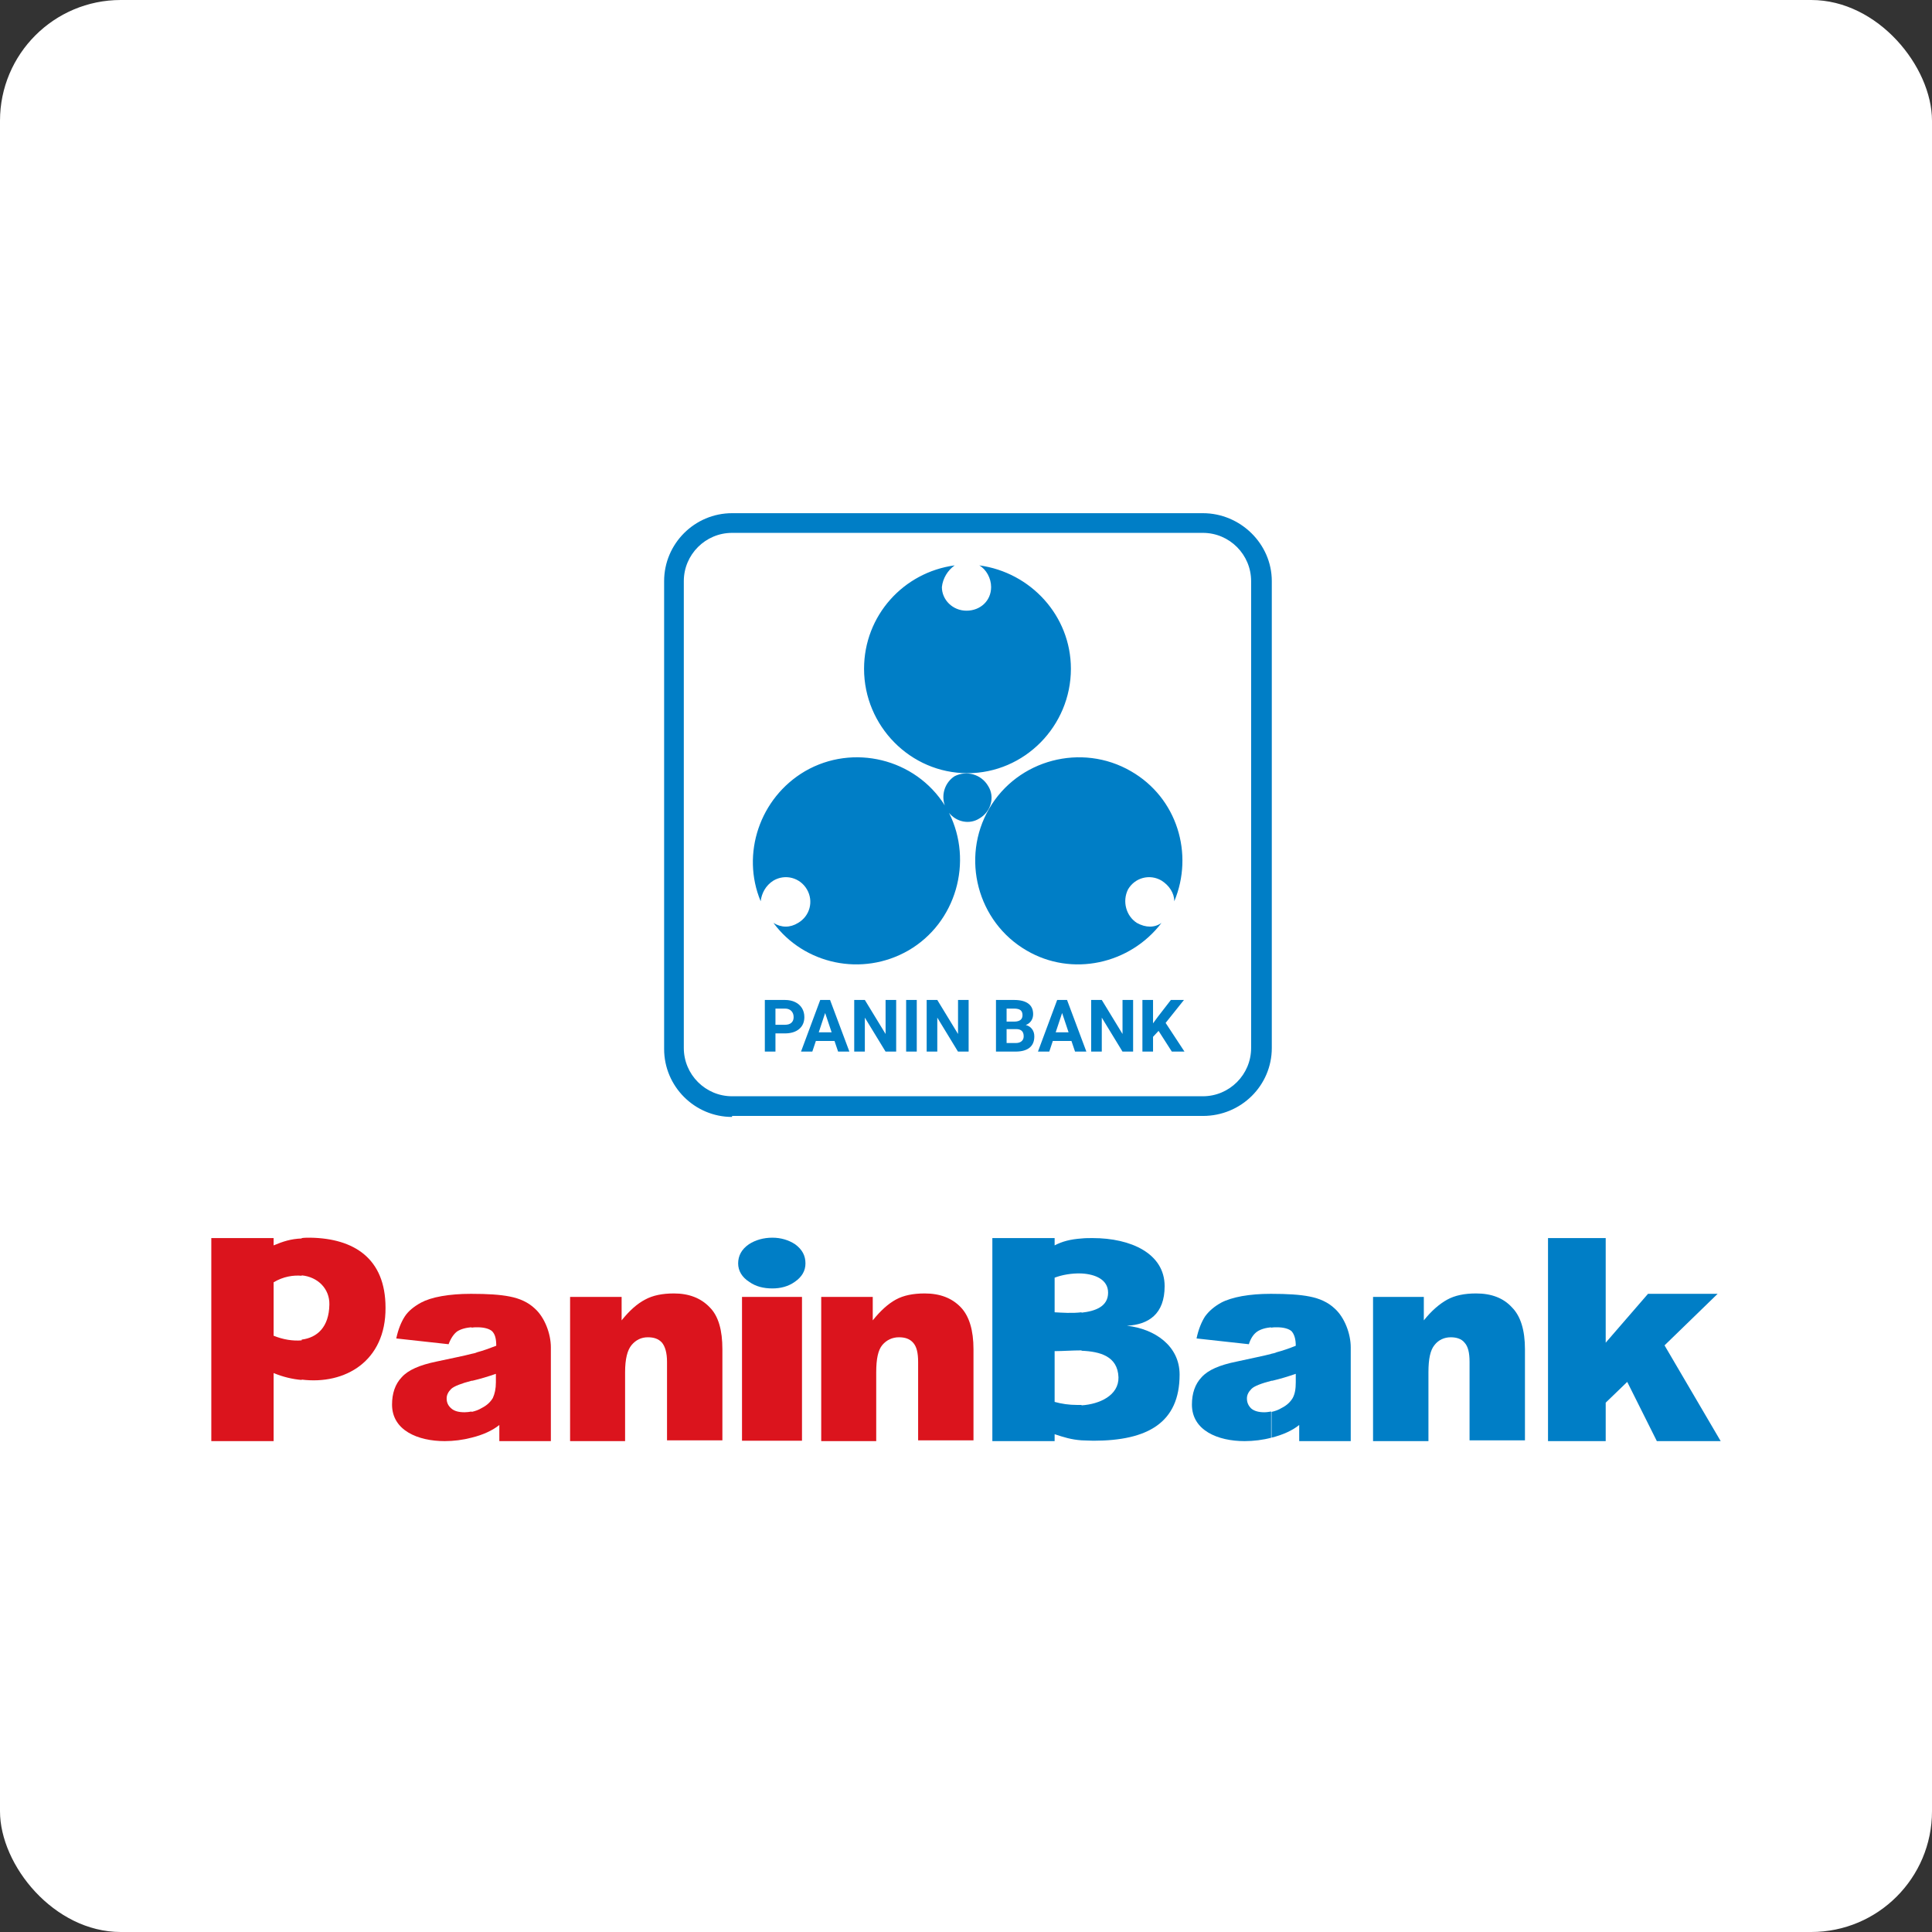 <svg width="64" height="64" viewBox="0 0 64 64" fill="none" xmlns="http://www.w3.org/2000/svg">
<rect x="0" y="0" width="64" height="64" fill="#333333" stroke="none"/>
<rect width="64" height="64" rx="4" fill="white"/>
<path d="M26.682 41.853C26.682 42.096 26.567 42.299 26.325 42.465C26.108 42.618 25.854 42.681 25.586 42.681C25.293 42.681 25.038 42.618 24.822 42.465C24.58 42.312 24.452 42.096 24.452 41.853C24.452 41.599 24.567 41.382 24.809 41.217C25.026 41.076 25.293 41 25.586 41C25.866 41 26.121 41.076 26.338 41.217C26.58 41.395 26.682 41.599 26.682 41.853Z" fill="#007EC6"/>
<path d="M51.28 41.013H53.191V44.478L54.592 42.86H56.898L55.14 44.567L57 47.739H54.885L53.904 45.777L53.191 46.465V47.739H51.28V41.013Z" fill="#007EC6"/>
<path d="M45.459 42.962H47.166V43.739C47.42 43.42 47.688 43.191 47.943 43.051C48.197 42.911 48.516 42.847 48.898 42.847C49.408 42.847 49.803 43 50.083 43.306C50.376 43.599 50.516 44.07 50.516 44.694V47.713H48.681V45.115C48.681 44.809 48.631 44.605 48.516 44.478C48.414 44.35 48.248 44.299 48.057 44.299C47.841 44.299 47.65 44.389 47.522 44.554C47.382 44.72 47.319 45.013 47.319 45.459V47.739H45.484V42.962H45.459Z" fill="#007EC6"/>
<path d="M34.936 47.739H32.873V41.013H34.936V41.255C35.178 41.127 35.459 41.051 35.828 41.026V42.185C35.497 42.172 35.166 42.236 34.936 42.325V43.471C35.178 43.484 35.51 43.51 35.828 43.471V44.733C35.522 44.733 35.204 44.758 34.936 44.758V46.44C35.166 46.503 35.408 46.541 35.688 46.541C35.739 46.541 35.777 46.541 35.828 46.541V47.713C35.484 47.688 35.242 47.611 34.936 47.51V47.739ZM35.828 41.026C35.943 41.013 36.07 41.013 36.197 41.013C37.459 41.013 38.58 41.522 38.58 42.605C38.58 43.535 38.044 43.879 37.331 43.917C38.248 44.019 39.076 44.58 39.076 45.535C39.076 47.127 38.019 47.726 36.223 47.726C36.07 47.726 35.943 47.713 35.828 47.713V46.554C36.427 46.516 37.064 46.223 37.051 45.624C37.025 44.924 36.439 44.771 35.828 44.745V43.484C36.287 43.433 36.707 43.28 36.707 42.822C36.707 42.389 36.287 42.21 35.828 42.185V41.026Z" fill="#007EC6"/>
<path d="M42.121 47.624C41.841 47.701 41.522 47.739 41.229 47.739C40.338 47.739 39.484 47.382 39.484 46.529C39.484 46.159 39.586 45.853 39.803 45.624C40.019 45.382 40.401 45.217 40.975 45.102C41.497 44.987 41.879 44.911 42.121 44.847V45.739C41.777 45.828 41.548 45.917 41.459 46.006C41.357 46.108 41.306 46.21 41.306 46.325C41.306 46.465 41.357 46.567 41.446 46.656C41.548 46.745 41.701 46.783 41.879 46.783C41.956 46.783 42.032 46.771 42.108 46.758V47.624H42.121ZM41.37 44.529L39.637 44.338C39.701 44.032 39.803 43.79 39.917 43.611C40.045 43.433 40.223 43.28 40.452 43.153C40.618 43.064 40.86 42.987 41.14 42.936C41.433 42.885 41.739 42.86 42.083 42.86H42.134V43.968C41.93 43.981 41.764 44.032 41.65 44.108C41.535 44.185 41.433 44.325 41.37 44.529ZM42.121 42.86C42.643 42.86 43.064 42.885 43.382 42.949C43.713 43.013 43.994 43.14 44.21 43.344C44.541 43.637 44.745 44.185 44.745 44.631V47.739H43.038V47.204C42.822 47.382 42.49 47.535 42.121 47.624V46.771C42.236 46.745 42.35 46.707 42.452 46.643C42.631 46.554 42.745 46.44 42.822 46.312C42.898 46.172 42.924 46.006 42.924 45.79V45.51C42.669 45.599 42.414 45.675 42.147 45.739C42.134 45.739 42.121 45.739 42.108 45.739V44.847C42.172 44.834 42.236 44.822 42.287 44.796C42.478 44.745 42.707 44.669 42.924 44.58C42.924 44.35 42.873 44.197 42.783 44.096C42.694 44.019 42.529 43.968 42.299 43.968C42.236 43.968 42.172 43.968 42.108 43.981V42.86H42.121Z" fill="#007EC6"/>
<path d="M18.885 42.962H20.592V43.739C20.847 43.42 21.102 43.191 21.369 43.051C21.624 42.911 21.943 42.847 22.325 42.847C22.822 42.847 23.217 43 23.51 43.306C23.803 43.599 23.93 44.07 23.93 44.694V47.713H22.096V45.115C22.096 44.809 22.032 44.605 21.93 44.478C21.815 44.35 21.662 44.299 21.459 44.299C21.242 44.299 21.064 44.389 20.924 44.554C20.784 44.72 20.707 45.013 20.707 45.459V47.739H18.885V42.962Z" fill="#DB141D"/>
<path d="M27.204 42.962H28.911V43.739C29.166 43.42 29.42 43.191 29.675 43.051C29.93 42.911 30.248 42.847 30.631 42.847C31.14 42.847 31.535 43 31.828 43.306C32.108 43.599 32.248 44.07 32.248 44.694V47.713H30.414V45.115C30.414 44.809 30.363 44.605 30.248 44.478C30.134 44.35 29.981 44.299 29.777 44.299C29.561 44.299 29.369 44.389 29.229 44.554C29.089 44.72 29.026 45.013 29.026 45.459V47.739H27.204V42.962Z" fill="#DB141D"/>
<path d="M26.567 42.962H24.58V47.726H26.567V42.962Z" fill="#DB141D"/>
<path d="M9.994 45.713C9.688 45.688 9.369 45.611 9.064 45.484V47.739H7V41.013H9.064V41.255C9.369 41.127 9.637 41.038 9.994 41.026V42.261C9.713 42.236 9.382 42.287 9.064 42.478V44.248C9.382 44.376 9.701 44.427 9.994 44.401V45.713ZM12.771 43.319C12.783 45.089 11.433 45.879 9.994 45.701V44.376C10.503 44.312 10.898 43.968 10.911 43.217C10.924 42.694 10.529 42.299 9.994 42.248V41.013C10.083 41 10.185 41 10.287 41C11.713 41.026 12.771 41.675 12.771 43.319Z" fill="#DB141D"/>
<path d="M15.624 47.624C15.331 47.701 15.025 47.739 14.732 47.739C13.841 47.739 12.987 47.382 12.987 46.529C12.987 46.159 13.089 45.853 13.306 45.624C13.522 45.382 13.905 45.217 14.465 45.102C15 44.987 15.382 44.911 15.624 44.847V45.739C15.28 45.828 15.051 45.917 14.949 46.006C14.847 46.108 14.796 46.21 14.796 46.325C14.796 46.465 14.847 46.567 14.949 46.656C15.051 46.745 15.191 46.783 15.395 46.783C15.471 46.783 15.548 46.771 15.624 46.758V47.624ZM14.86 44.529L13.127 44.338C13.191 44.032 13.293 43.79 13.408 43.611C13.522 43.433 13.713 43.28 13.943 43.153C14.108 43.064 14.338 42.987 14.631 42.936C14.924 42.885 15.242 42.86 15.586 42.86H15.624V43.968C15.42 43.981 15.255 44.032 15.14 44.108C15.038 44.185 14.936 44.325 14.86 44.529ZM15.624 42.86C16.146 42.86 16.567 42.885 16.885 42.949C17.217 43.013 17.497 43.14 17.713 43.344C18.045 43.637 18.248 44.185 18.248 44.631V47.739H16.541V47.204C16.325 47.382 15.994 47.535 15.624 47.624V46.771C15.739 46.745 15.854 46.707 15.956 46.643C16.134 46.554 16.248 46.44 16.325 46.312C16.389 46.172 16.427 46.006 16.427 45.79V45.51C16.172 45.599 15.917 45.675 15.65 45.739C15.637 45.739 15.624 45.739 15.624 45.739V44.847C15.688 44.834 15.752 44.822 15.803 44.796C15.994 44.745 16.21 44.669 16.439 44.58C16.439 44.35 16.401 44.197 16.299 44.096C16.21 44.019 16.045 43.968 15.815 43.968C15.752 43.968 15.688 43.968 15.624 43.981V42.86Z" fill="#DB141D"/>
<path fill-rule="evenodd" clip-rule="evenodd" d="M22.652 34.716C22.652 35.597 23.37 36.315 24.251 36.315H39.847C40.728 36.315 41.445 35.597 41.445 34.716V19.251C41.445 18.37 40.728 17.652 39.847 17.652H24.251C23.37 17.652 22.652 18.37 22.652 19.251V34.716ZM24.251 37C23.011 37 22 35.989 22 34.749V19.251C22 18.011 23.011 17 24.251 17H39.847C41.087 17 42.13 18.011 42.13 19.251V34.716C42.13 35.956 41.119 36.967 39.847 36.967H24.251V37ZM28.623 22.155C28.623 20.393 29.928 18.958 31.625 18.729C31.396 18.892 31.233 19.153 31.201 19.447C31.201 19.871 31.559 20.23 32.016 20.23C32.473 20.23 32.832 19.904 32.832 19.447C32.832 19.153 32.669 18.86 32.44 18.729C34.137 18.958 35.475 20.393 35.475 22.155C35.475 24.047 33.941 25.613 32.049 25.613C30.157 25.613 28.623 24.047 28.623 22.155ZM32.441 27.114C32.117 27.32 31.687 27.234 31.438 26.928C32.245 28.538 31.677 30.567 30.091 31.486C28.558 32.367 26.633 31.943 25.622 30.573C25.883 30.736 26.176 30.736 26.437 30.573C26.829 30.344 26.959 29.855 26.731 29.463C26.503 29.072 26.013 28.941 25.622 29.17C25.361 29.333 25.23 29.594 25.198 29.855C24.545 28.289 25.165 26.429 26.666 25.548C28.26 24.623 30.323 25.132 31.298 26.68C31.169 26.318 31.308 25.913 31.625 25.711C32.017 25.515 32.506 25.646 32.734 26.038C32.963 26.396 32.832 26.886 32.441 27.114ZM34.007 31.486C35.507 32.367 37.432 31.943 38.476 30.573C38.248 30.736 37.954 30.736 37.661 30.573C37.302 30.344 37.171 29.855 37.367 29.463C37.595 29.072 38.085 28.941 38.476 29.17C38.737 29.333 38.9 29.594 38.9 29.855C39.553 28.289 38.998 26.429 37.465 25.548C35.834 24.602 33.713 25.157 32.767 26.788C31.82 28.419 32.375 30.54 34.007 31.486ZM25.688 34.233V34.835H25.336V33.125H26.003C26.131 33.125 26.244 33.149 26.341 33.196C26.439 33.243 26.514 33.31 26.567 33.397C26.619 33.483 26.645 33.581 26.645 33.691C26.645 33.859 26.588 33.991 26.473 34.088C26.358 34.184 26.2 34.233 25.997 34.233H25.688ZM25.688 33.947H26.003C26.096 33.947 26.167 33.925 26.215 33.881C26.265 33.838 26.29 33.775 26.29 33.694C26.29 33.61 26.265 33.542 26.215 33.49C26.166 33.439 26.098 33.412 26.011 33.411H25.688V33.947ZM27.644 34.483H27.027L26.909 34.835H26.535L27.171 33.125H27.497L28.137 34.835H27.763L27.644 34.483ZM27.122 34.197H27.549L27.334 33.557L27.122 34.197ZM29.335 34.835H29.687V33.125H29.336V34.252L28.649 33.125H28.297V34.835H28.649V33.71L29.335 34.835ZM30.369 34.835H30.017V33.125H30.369V34.835ZM31.734 34.835H32.087V33.125H31.736V34.252L31.049 33.125H30.697V34.835H31.049V33.71L31.734 34.835ZM32.993 34.835V33.125H33.592C33.799 33.125 33.956 33.165 34.064 33.245C34.171 33.324 34.224 33.44 34.224 33.594C34.224 33.678 34.203 33.752 34.16 33.816C34.117 33.879 34.057 33.926 33.98 33.955C34.068 33.977 34.137 34.022 34.187 34.088C34.238 34.155 34.263 34.236 34.263 34.332C34.263 34.497 34.211 34.621 34.106 34.706C34.001 34.79 33.852 34.833 33.657 34.835H32.993ZM33.345 34.09V34.552H33.647C33.73 34.552 33.794 34.532 33.84 34.493C33.888 34.453 33.911 34.398 33.911 34.329C33.911 34.172 33.83 34.093 33.668 34.09H33.345ZM33.345 33.842H33.606C33.783 33.838 33.872 33.768 33.872 33.629C33.872 33.551 33.849 33.496 33.804 33.462C33.76 33.428 33.689 33.411 33.592 33.411H33.345V33.842ZM34.876 34.483H35.493L35.612 34.835H35.987L35.347 33.125H35.02L34.384 34.835H34.759L34.876 34.483ZM35.398 34.197H34.971L35.184 33.557L35.398 34.197ZM37.536 34.835H37.184L36.498 33.71V34.835H36.146V33.125H36.498L37.185 34.252V33.125H37.536V34.835ZM38.196 34.346L38.379 34.149L38.818 34.835H39.237L38.613 33.885L39.22 33.125H38.787L38.351 33.688L38.196 33.9V33.125H37.844V34.835H38.196V34.346Z" fill="#007EC6"/>
</svg>
